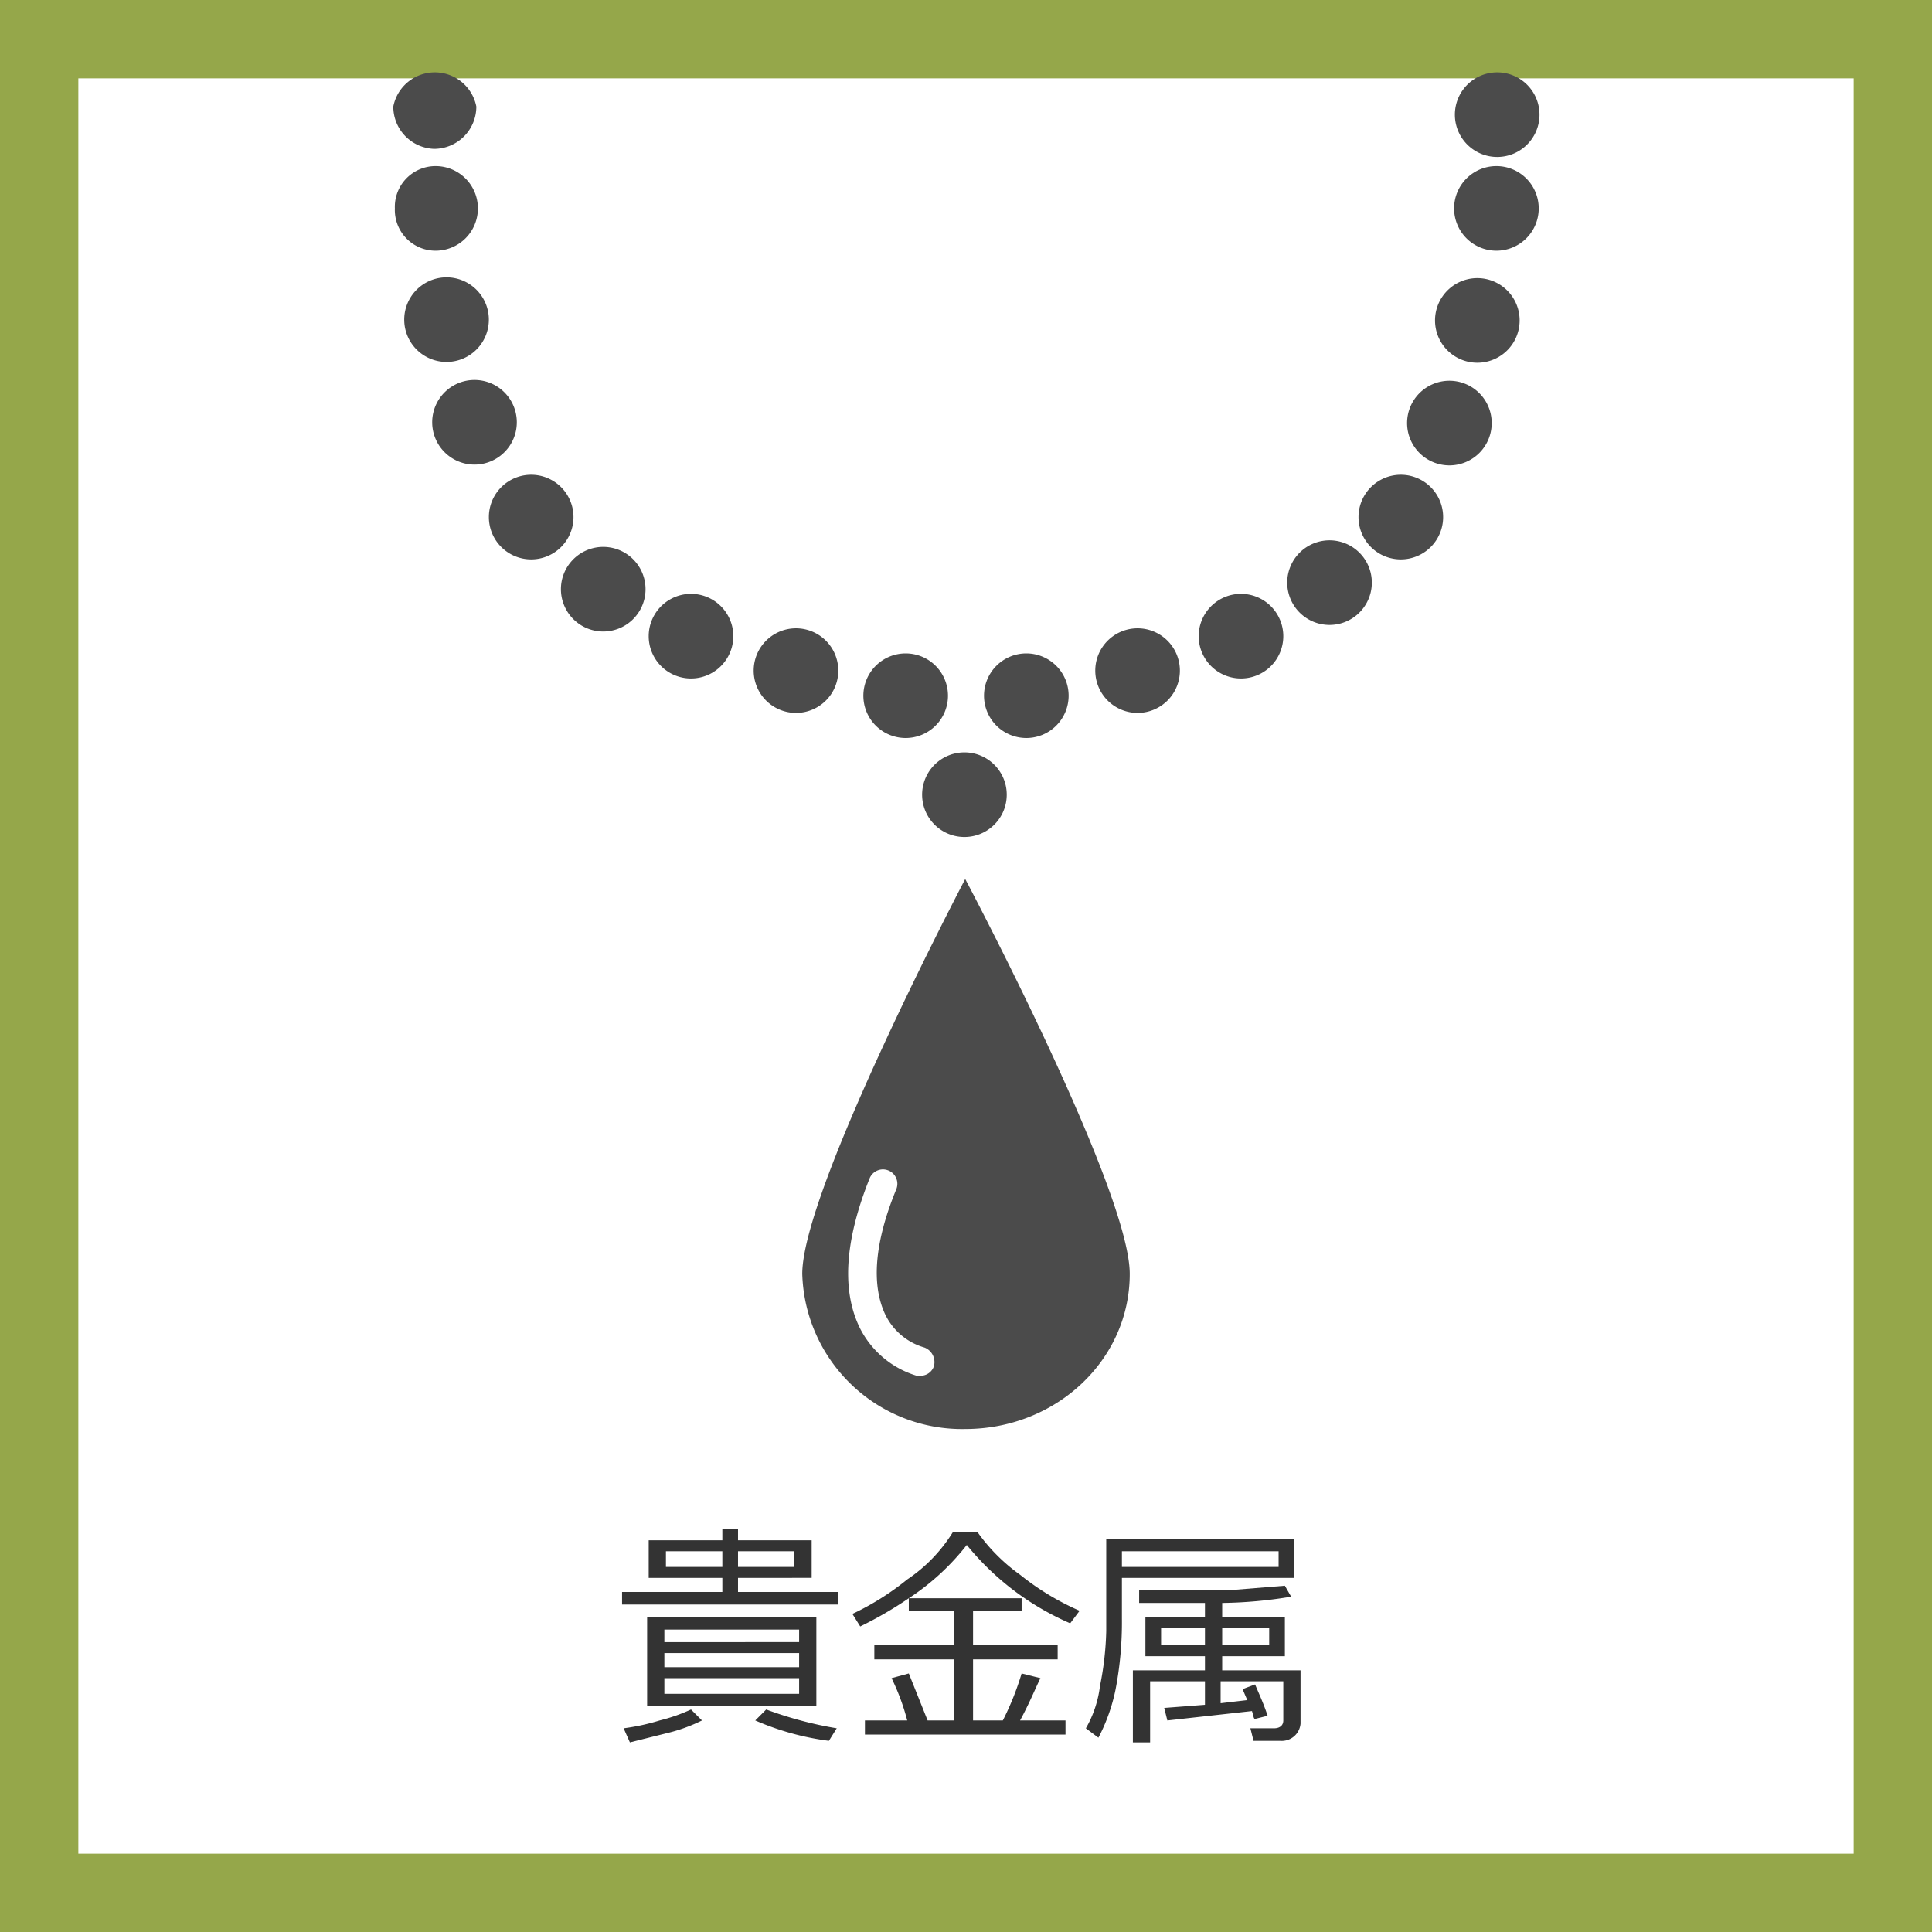<svg xmlns="http://www.w3.org/2000/svg" viewBox="0 0 123.3 123.3"><rect x="0" y="0" width="123.3" height="123.3" fill="#808080" stroke="none"/><defs><style>.cls-1{isolation:isolate;}.cls-2{fill:#fff;}.cls-3{fill:#95a74a;}.cls-4{fill:#333;}.cls-5{fill:#4b4b4b;}</style></defs><title>market-Item-ico01</title><g id="レイヤー_2" data-name="レイヤー 2"><g id="レイヤー_1-2" data-name="レイヤー 1"><g class="cls-1"><rect class="cls-2" x="2.5" y="2.5" width="118.3" height="118.28"/><path class="cls-3" d="M123.3,123.3H0V0H123.3ZM5,118.3H118.3V5H5Z"/><path class="cls-4" d="M39.7,102.4v-.8h6.4v-.9H41.4V98.3h4.7v-.7h1v.7h4.7v2.4H47.1v.9h6.4v.8Zm.5,8.8-.4-.9a13.9,13.9,0,0,0,2.3-.5,11.1,11.1,0,0,0,2-.7l.7.7a10.5,10.5,0,0,1-2.2.8Zm1.1-2.3v-5.7H52.1v5.7Zm1.1-4.1H51V104H42.4Zm0,1.6H51v-.9H42.4Zm8.6.7H42.4v1H51ZM46.1,99H42.5v1h3.6Zm4.6,0H47.1v1h3.6Zm2.2,12.1a17.3,17.3,0,0,1-4.7-1.3l.7-.7a24.4,24.4,0,0,0,4.5,1.2Z"/><path class="cls-4" d="M64,109.8a17.8,17.8,0,0,0,1.2-3l1.2.3c-.3.6-.7,1.6-1.3,2.7H68v.9H55.2v-.9h2.7a14.4,14.4,0,0,0-1-2.7l1.1-.3,1.2,3h1.7v-3.9H55.8V105h5.1v-2.2H58V102a24.8,24.8,0,0,1-3.1,1.8l-.5-.8a17.1,17.1,0,0,0,3.5-2.2,9.9,9.9,0,0,0,2.9-3h1.6a11.5,11.5,0,0,0,2.7,2.7,16.8,16.8,0,0,0,3.8,2.3l-.6.8a17.4,17.4,0,0,1-6.6-5A15.4,15.4,0,0,1,58,102h7.2v.8H62.1V105h5.4v.9H62.1v3.9Z"/><path class="cls-4" d="M82.6,100.7h-11v2.6a22.8,22.8,0,0,1-.4,4.5,11.6,11.6,0,0,1-1.1,3.1l-.8-.6a7.1,7.1,0,0,0,.9-2.7,19.7,19.7,0,0,0,.4-3.5V98.2h12Zm-1-.7V99h-10v1ZM83,110a1.2,1.2,0,0,1-1.3,1.1H80l-.2-.8h1.5c.4,0,.6-.2.6-.5v-2.5h-4v1.4l1.7-.2-.3-.7.8-.3c.2.5.5,1.1.8,2l-.8.2c-.1,0-.1-.2-.2-.5l-5.4.6-.2-.8,2.6-.2v-1.5H73.4v3.9H72.3v-4.6h4.6v-.9H73.1v-2.5h3.8v-.9H72.7v-.8h5.6l3.7-.3.4.7a28.6,28.6,0,0,1-4.4.4v.9h4v2.5H78v.9h5Zm-6.1-5v-1.1H74.1V105Zm4.1,0v-1.1H78V105Z"/><path class="cls-5" d="M55.1,44.4a2.7,2.7,0,1,0,2.7-2.7A2.7,2.7,0,0,0,55.1,44.4Z"/><path class="cls-5" d="M48.1,42.8a2.7,2.7,0,1,0,2.6-2.7A2.7,2.7,0,0,0,48.1,42.8Z"/><path class="cls-5" d="M44.1,43.3a2.7,2.7,0,0,0,0-5.4,2.7,2.7,0,0,0,0,5.4Z"/><path class="cls-5" d="M38.4,40.3a2.7,2.7,0,1,0-2.6-2.6A2.7,2.7,0,0,0,38.4,40.3Z"/><path class="cls-5" d="M33.9,35.7A2.7,2.7,0,0,0,36.6,33a2.7,2.7,0,0,0-5.4,0A2.7,2.7,0,0,0,33.9,35.7Z"/><path class="cls-5" d="M30.8,29.6a2.7,2.7,0,0,0,0-5.3,2.7,2.7,0,1,0,0,5.3Z"/><path class="cls-5" d="M28.5,23.1a2.7,2.7,0,1,0-2.7-2.6A2.7,2.7,0,0,0,28.5,23.1Z"/><path class="cls-5" d="M27.8,16a2.7,2.7,0,0,0,0-5.4,2.6,2.6,0,0,0-2.6,2.7A2.6,2.6,0,0,0,27.8,16Z"/><path class="cls-5" d="M27.7,9.5a2.7,2.7,0,0,0,2.7-2.7,2.7,2.7,0,0,0-5.3,0A2.7,2.7,0,0,0,27.7,9.5Z"/><path class="cls-5" d="M65.5,47.1a2.7,2.7,0,1,0-2.7-2.7A2.7,2.7,0,0,0,65.5,47.1Z"/><path class="cls-5" d="M58.9,50.2a2.7,2.7,0,1,0,5.3,0,2.7,2.7,0,0,0-5.3,0Z"/><path class="cls-5" d="M69.9,42.8a2.7,2.7,0,1,0,2.6-2.7A2.7,2.7,0,0,0,69.9,42.8Z"/><path class="cls-5" d="M76.5,40.6a2.7,2.7,0,1,0,2.7-2.7A2.7,2.7,0,0,0,76.5,40.6Z"/><path class="cls-5" d="M87.5,37.7a2.7,2.7,0,1,0-5.3,0,2.7,2.7,0,0,0,5.3,0Z"/><path class="cls-5" d="M89.4,35.7A2.7,2.7,0,0,0,92.1,33a2.7,2.7,0,0,0-5.4,0A2.7,2.7,0,0,0,89.4,35.7Z"/><path class="cls-5" d="M89.8,27a2.7,2.7,0,1,0,2.7-2.7A2.7,2.7,0,0,0,89.8,27Z"/><path class="cls-5" d="M94.8,23.1a2.7,2.7,0,0,0,0-5.3,2.7,2.7,0,1,0,0,5.3Z"/><path class="cls-5" d="M95.5,16a2.7,2.7,0,1,0-2.7-2.7A2.7,2.7,0,0,0,95.5,16Z"/><path class="cls-5" d="M92.9,6.8a2.7,2.7,0,1,0,5.3,0,2.7,2.7,0,0,0-5.3,0Z"/><path class="cls-5" d="M72.1,81.3c0-5.4-10.5-25.2-10.5-25.2S51.2,75.9,51.2,81.3a10.2,10.2,0,0,0,10.4,9.9C67.4,91.2,72.1,86.8,72.1,81.3ZM58.7,87.8h-.2a6,6,0,0,1-3.6-3q-1.8-3.6.6-9.6a.9.9,0,1,1,1.7.7c-1.4,3.4-1.6,6.1-.7,8A4,4,0,0,0,59,86a1,1,0,0,1,.6,1.2A.9.9,0,0,1,58.7,87.8Z"/></g></g></g></svg>
